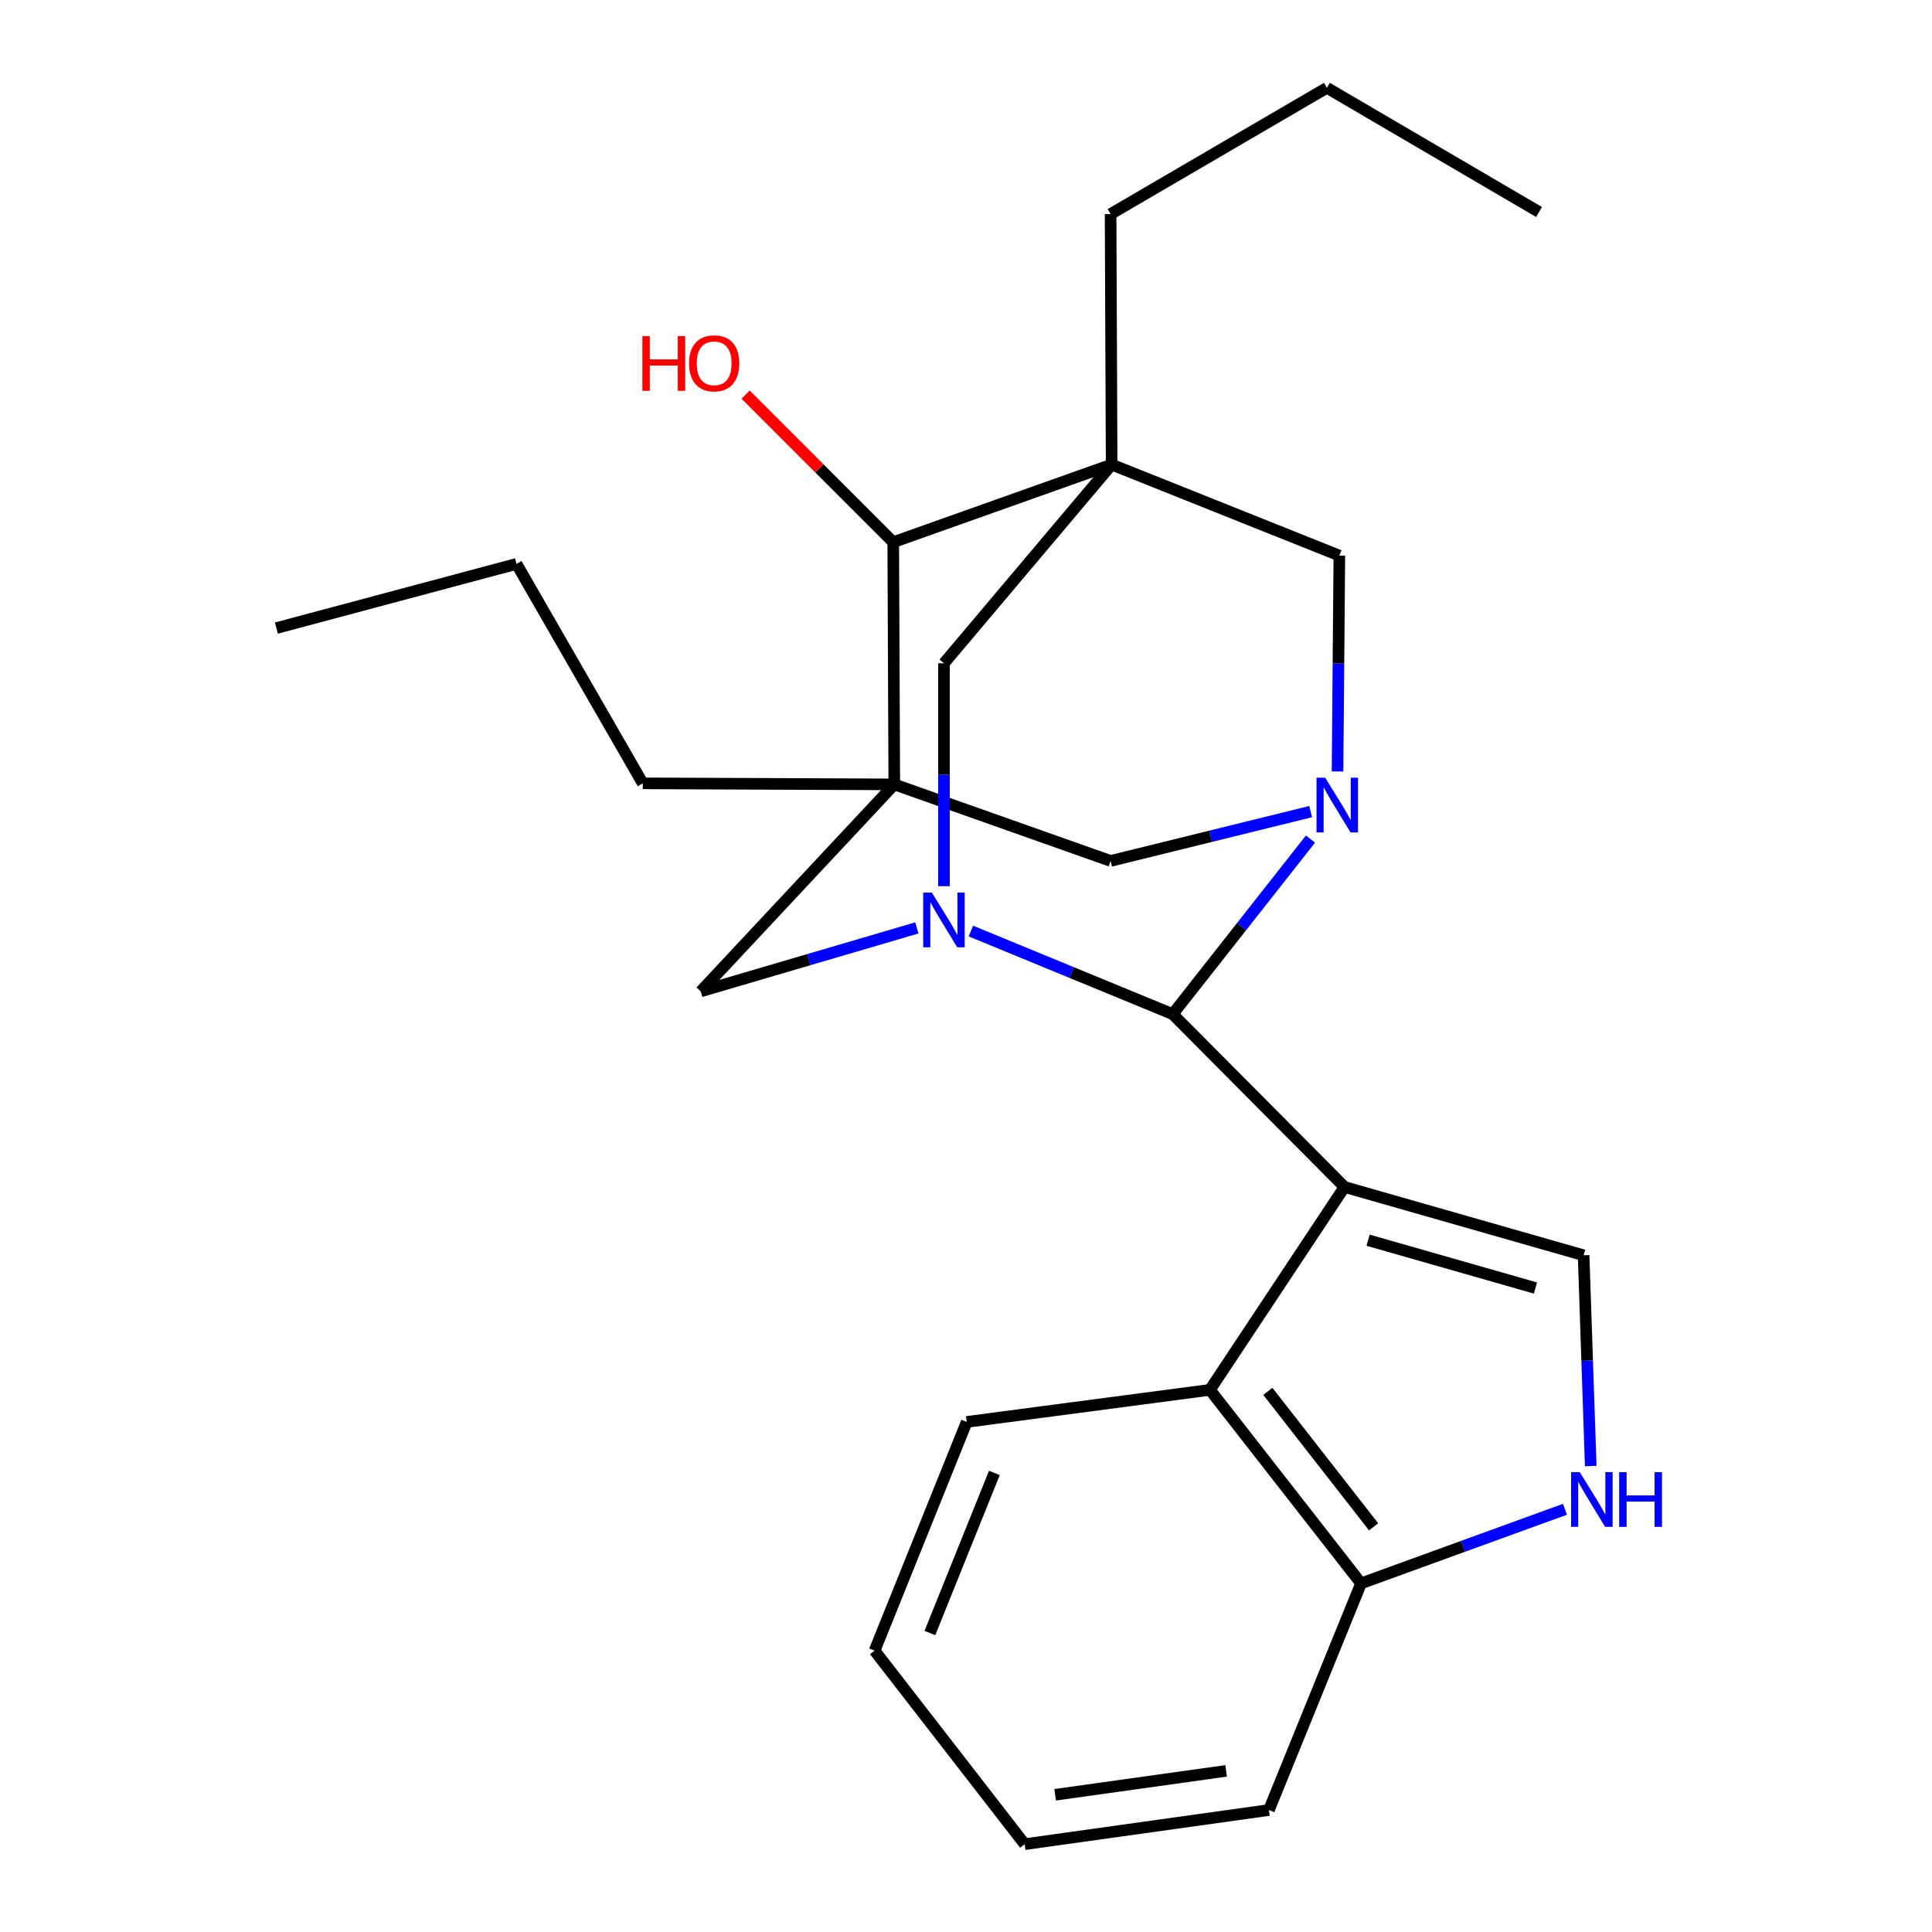<?xml version='1.0' encoding='iso-8859-1'?>
<svg version='1.1' baseProfile='full'
              xmlns='http://www.w3.org/2000/svg'
                      xmlns:rdkit='http://www.rdkit.org/xml'
                      xmlns:xlink='http://www.w3.org/1999/xlink'
                  xml:space='preserve'
width='1000px' height='1000px' viewBox='0 0 1000 1000'>
<!-- END OF HEADER -->
<rect style='opacity:1.0;fill:#FFFFFF;stroke:none' width='1000' height='1000' x='0' y='0'> </rect>
<path class='bond-2' d='M 695.918,614.379 L 606.981,524.915' style='fill:none;fill-rule:evenodd;stroke:#000000;stroke-width:6px;stroke-linecap:butt;stroke-linejoin:miter;stroke-opacity:1' />
<path class='bond-5' d='M 695.918,614.379 L 819.668,649.732' style='fill:none;fill-rule:evenodd;stroke:#000000;stroke-width:6px;stroke-linecap:butt;stroke-linejoin:miter;stroke-opacity:1' />
<path class='bond-5' d='M 708.124,641.932 L 794.749,666.68' style='fill:none;fill-rule:evenodd;stroke:#000000;stroke-width:6px;stroke-linecap:butt;stroke-linejoin:miter;stroke-opacity:1' />
<path class='bond-7' d='M 695.918,614.379 L 626.265,719.386' style='fill:none;fill-rule:evenodd;stroke:#000000;stroke-width:6px;stroke-linecap:butt;stroke-linejoin:miter;stroke-opacity:1' />
<path class='bond-0' d='M 462.879,405.998 L 574.841,445.62' style='fill:none;fill-rule:evenodd;stroke:#000000;stroke-width:6px;stroke-linecap:butt;stroke-linejoin:miter;stroke-opacity:1' />
<path class='bond-15' d='M 462.879,405.998 L 332.7,405.458' style='fill:none;fill-rule:evenodd;stroke:#000000;stroke-width:6px;stroke-linecap:butt;stroke-linejoin:miter;stroke-opacity:1' />
<path class='bond-27' d='M 462.879,405.998 L 362.693,513.139' style='fill:none;fill-rule:evenodd;stroke:#000000;stroke-width:6px;stroke-linecap:butt;stroke-linejoin:miter;stroke-opacity:1' />
<path class='bond-29' d='M 462.879,405.998 L 462.339,280.64' style='fill:none;fill-rule:evenodd;stroke:#000000;stroke-width:6px;stroke-linecap:butt;stroke-linejoin:miter;stroke-opacity:1' />
<path class='bond-1' d='M 575.381,240.453 L 693.244,287.582' style='fill:none;fill-rule:evenodd;stroke:#000000;stroke-width:6px;stroke-linecap:butt;stroke-linejoin:miter;stroke-opacity:1' />
<path class='bond-6' d='M 575.381,240.453 L 462.339,280.64' style='fill:none;fill-rule:evenodd;stroke:#000000;stroke-width:6px;stroke-linecap:butt;stroke-linejoin:miter;stroke-opacity:1' />
<path class='bond-14' d='M 575.381,240.453 L 574.841,110.801' style='fill:none;fill-rule:evenodd;stroke:#000000;stroke-width:6px;stroke-linecap:butt;stroke-linejoin:miter;stroke-opacity:1' />
<path class='bond-26' d='M 575.381,240.453 L 488.591,343.312' style='fill:none;fill-rule:evenodd;stroke:#000000;stroke-width:6px;stroke-linecap:butt;stroke-linejoin:miter;stroke-opacity:1' />
<path class='bond-3' d='M 606.981,524.915 L 554.756,503.41' style='fill:none;fill-rule:evenodd;stroke:#000000;stroke-width:6px;stroke-linecap:butt;stroke-linejoin:miter;stroke-opacity:1' />
<path class='bond-3' d='M 554.756,503.41 L 502.532,481.906' style='fill:none;fill-rule:evenodd;stroke:#0000FF;stroke-width:6px;stroke-linecap:butt;stroke-linejoin:miter;stroke-opacity:1' />
<path class='bond-4' d='M 606.981,524.915 L 642.644,479.606' style='fill:none;fill-rule:evenodd;stroke:#000000;stroke-width:6px;stroke-linecap:butt;stroke-linejoin:miter;stroke-opacity:1' />
<path class='bond-4' d='M 642.644,479.606 L 678.308,434.297' style='fill:none;fill-rule:evenodd;stroke:#0000FF;stroke-width:6px;stroke-linecap:butt;stroke-linejoin:miter;stroke-opacity:1' />
<path class='bond-8' d='M 488.591,458.684 L 488.591,400.998' style='fill:none;fill-rule:evenodd;stroke:#0000FF;stroke-width:6px;stroke-linecap:butt;stroke-linejoin:miter;stroke-opacity:1' />
<path class='bond-8' d='M 488.591,400.998 L 488.591,343.312' style='fill:none;fill-rule:evenodd;stroke:#000000;stroke-width:6px;stroke-linecap:butt;stroke-linejoin:miter;stroke-opacity:1' />
<path class='bond-10' d='M 474.571,480.283 L 418.632,496.711' style='fill:none;fill-rule:evenodd;stroke:#0000FF;stroke-width:6px;stroke-linecap:butt;stroke-linejoin:miter;stroke-opacity:1' />
<path class='bond-10' d='M 418.632,496.711 L 362.693,513.139' style='fill:none;fill-rule:evenodd;stroke:#000000;stroke-width:6px;stroke-linecap:butt;stroke-linejoin:miter;stroke-opacity:1' />
<path class='bond-9' d='M 678.403,420.087 L 626.622,432.853' style='fill:none;fill-rule:evenodd;stroke:#0000FF;stroke-width:6px;stroke-linecap:butt;stroke-linejoin:miter;stroke-opacity:1' />
<path class='bond-9' d='M 626.622,432.853 L 574.841,445.62' style='fill:none;fill-rule:evenodd;stroke:#000000;stroke-width:6px;stroke-linecap:butt;stroke-linejoin:miter;stroke-opacity:1' />
<path class='bond-11' d='M 692.309,399.306 L 692.777,343.444' style='fill:none;fill-rule:evenodd;stroke:#0000FF;stroke-width:6px;stroke-linecap:butt;stroke-linejoin:miter;stroke-opacity:1' />
<path class='bond-11' d='M 692.777,343.444 L 693.244,287.582' style='fill:none;fill-rule:evenodd;stroke:#000000;stroke-width:6px;stroke-linecap:butt;stroke-linejoin:miter;stroke-opacity:1' />
<path class='bond-12' d='M 819.668,649.732 L 821.516,704.277' style='fill:none;fill-rule:evenodd;stroke:#000000;stroke-width:6px;stroke-linecap:butt;stroke-linejoin:miter;stroke-opacity:1' />
<path class='bond-12' d='M 821.516,704.277 L 823.363,758.822' style='fill:none;fill-rule:evenodd;stroke:#0000FF;stroke-width:6px;stroke-linecap:butt;stroke-linejoin:miter;stroke-opacity:1' />
<path class='bond-16' d='M 462.339,280.64 L 424.138,242.445' style='fill:none;fill-rule:evenodd;stroke:#000000;stroke-width:6px;stroke-linecap:butt;stroke-linejoin:miter;stroke-opacity:1' />
<path class='bond-16' d='M 424.138,242.445 L 385.938,204.249' style='fill:none;fill-rule:evenodd;stroke:#FF0000;stroke-width:6px;stroke-linecap:butt;stroke-linejoin:miter;stroke-opacity:1' />
<path class='bond-13' d='M 626.265,719.386 L 704.48,819.559' style='fill:none;fill-rule:evenodd;stroke:#000000;stroke-width:6px;stroke-linecap:butt;stroke-linejoin:miter;stroke-opacity:1' />
<path class='bond-13' d='M 656.236,720.17 L 710.987,790.291' style='fill:none;fill-rule:evenodd;stroke:#000000;stroke-width:6px;stroke-linecap:butt;stroke-linejoin:miter;stroke-opacity:1' />
<path class='bond-17' d='M 626.265,719.386 L 500.38,735.983' style='fill:none;fill-rule:evenodd;stroke:#000000;stroke-width:6px;stroke-linecap:butt;stroke-linejoin:miter;stroke-opacity:1' />
<path class='bond-25' d='M 810.032,781.202 L 757.256,800.38' style='fill:none;fill-rule:evenodd;stroke:#0000FF;stroke-width:6px;stroke-linecap:butt;stroke-linejoin:miter;stroke-opacity:1' />
<path class='bond-25' d='M 757.256,800.38 L 704.48,819.559' style='fill:none;fill-rule:evenodd;stroke:#000000;stroke-width:6px;stroke-linecap:butt;stroke-linejoin:miter;stroke-opacity:1' />
<path class='bond-18' d='M 704.48,819.559 L 656.797,936.869' style='fill:none;fill-rule:evenodd;stroke:#000000;stroke-width:6px;stroke-linecap:butt;stroke-linejoin:miter;stroke-opacity:1' />
<path class='bond-20' d='M 574.841,110.801 L 686.803,45.455' style='fill:none;fill-rule:evenodd;stroke:#000000;stroke-width:6px;stroke-linecap:butt;stroke-linejoin:miter;stroke-opacity:1' />
<path class='bond-19' d='M 332.7,405.458 L 267.341,291.876' style='fill:none;fill-rule:evenodd;stroke:#000000;stroke-width:6px;stroke-linecap:butt;stroke-linejoin:miter;stroke-opacity:1' />
<path class='bond-21' d='M 500.38,735.983 L 452.684,854.372' style='fill:none;fill-rule:evenodd;stroke:#000000;stroke-width:6px;stroke-linecap:butt;stroke-linejoin:miter;stroke-opacity:1' />
<path class='bond-21' d='M 514.69,762.388 L 481.303,845.261' style='fill:none;fill-rule:evenodd;stroke:#000000;stroke-width:6px;stroke-linecap:butt;stroke-linejoin:miter;stroke-opacity:1' />
<path class='bond-24' d='M 656.797,936.869 L 530.373,954.545' style='fill:none;fill-rule:evenodd;stroke:#000000;stroke-width:6px;stroke-linecap:butt;stroke-linejoin:miter;stroke-opacity:1' />
<path class='bond-24' d='M 634.629,916.602 L 546.132,928.976' style='fill:none;fill-rule:evenodd;stroke:#000000;stroke-width:6px;stroke-linecap:butt;stroke-linejoin:miter;stroke-opacity:1' />
<path class='bond-23' d='M 267.341,291.876 L 143.051,325.096' style='fill:none;fill-rule:evenodd;stroke:#000000;stroke-width:6px;stroke-linecap:butt;stroke-linejoin:miter;stroke-opacity:1' />
<path class='bond-22' d='M 686.803,45.455 L 796.605,109.734' style='fill:none;fill-rule:evenodd;stroke:#000000;stroke-width:6px;stroke-linecap:butt;stroke-linejoin:miter;stroke-opacity:1' />
<path class='bond-28' d='M 452.684,854.372 L 530.373,954.545' style='fill:none;fill-rule:evenodd;stroke:#000000;stroke-width:6px;stroke-linecap:butt;stroke-linejoin:miter;stroke-opacity:1' />
<path  class='atom-4' d='M 482.331 462.005
L 491.611 477.005
Q 492.531 478.485, 494.011 481.165
Q 495.491 483.845, 495.571 484.005
L 495.571 462.005
L 499.331 462.005
L 499.331 490.325
L 495.451 490.325
L 485.491 473.925
Q 484.331 472.005, 483.091 469.805
Q 481.891 467.605, 481.531 466.925
L 481.531 490.325
L 477.851 490.325
L 477.851 462.005
L 482.331 462.005
' fill='#0000FF'/>
<path  class='atom-5' d='M 685.904 402.534
L 695.184 417.534
Q 696.104 419.014, 697.584 421.694
Q 699.064 424.374, 699.144 424.534
L 699.144 402.534
L 702.904 402.534
L 702.904 430.854
L 699.024 430.854
L 689.064 414.454
Q 687.904 412.534, 686.664 410.334
Q 685.464 408.134, 685.104 407.454
L 685.104 430.854
L 681.424 430.854
L 681.424 402.534
L 685.904 402.534
' fill='#0000FF'/>
<path  class='atom-13' d='M 817.689 761.984
L 826.969 776.984
Q 827.889 778.464, 829.369 781.144
Q 830.849 783.824, 830.929 783.984
L 830.929 761.984
L 834.689 761.984
L 834.689 790.304
L 830.809 790.304
L 820.849 773.904
Q 819.689 771.984, 818.449 769.784
Q 817.249 767.584, 816.889 766.904
L 816.889 790.304
L 813.209 790.304
L 813.209 761.984
L 817.689 761.984
' fill='#0000FF'/>
<path  class='atom-13' d='M 838.089 761.984
L 841.929 761.984
L 841.929 774.024
L 856.409 774.024
L 856.409 761.984
L 860.249 761.984
L 860.249 790.304
L 856.409 790.304
L 856.409 777.224
L 841.929 777.224
L 841.929 790.304
L 838.089 790.304
L 838.089 761.984
' fill='#0000FF'/>
<path  class='atom-17' d='M 332.501 173.975
L 336.341 173.975
L 336.341 186.015
L 350.821 186.015
L 350.821 173.975
L 354.661 173.975
L 354.661 202.295
L 350.821 202.295
L 350.821 189.215
L 336.341 189.215
L 336.341 202.295
L 332.501 202.295
L 332.501 173.975
' fill='#FF0000'/>
<path  class='atom-17' d='M 356.661 188.055
Q 356.661 181.255, 360.021 177.455
Q 363.381 173.655, 369.661 173.655
Q 375.941 173.655, 379.301 177.455
Q 382.661 181.255, 382.661 188.055
Q 382.661 194.935, 379.261 198.855
Q 375.861 202.735, 369.661 202.735
Q 363.421 202.735, 360.021 198.855
Q 356.661 194.975, 356.661 188.055
M 369.661 199.535
Q 373.981 199.535, 376.301 196.655
Q 378.661 193.735, 378.661 188.055
Q 378.661 182.495, 376.301 179.695
Q 373.981 176.855, 369.661 176.855
Q 365.341 176.855, 362.981 179.655
Q 360.661 182.455, 360.661 188.055
Q 360.661 193.775, 362.981 196.655
Q 365.341 199.535, 369.661 199.535
' fill='#FF0000'/>
</svg>
